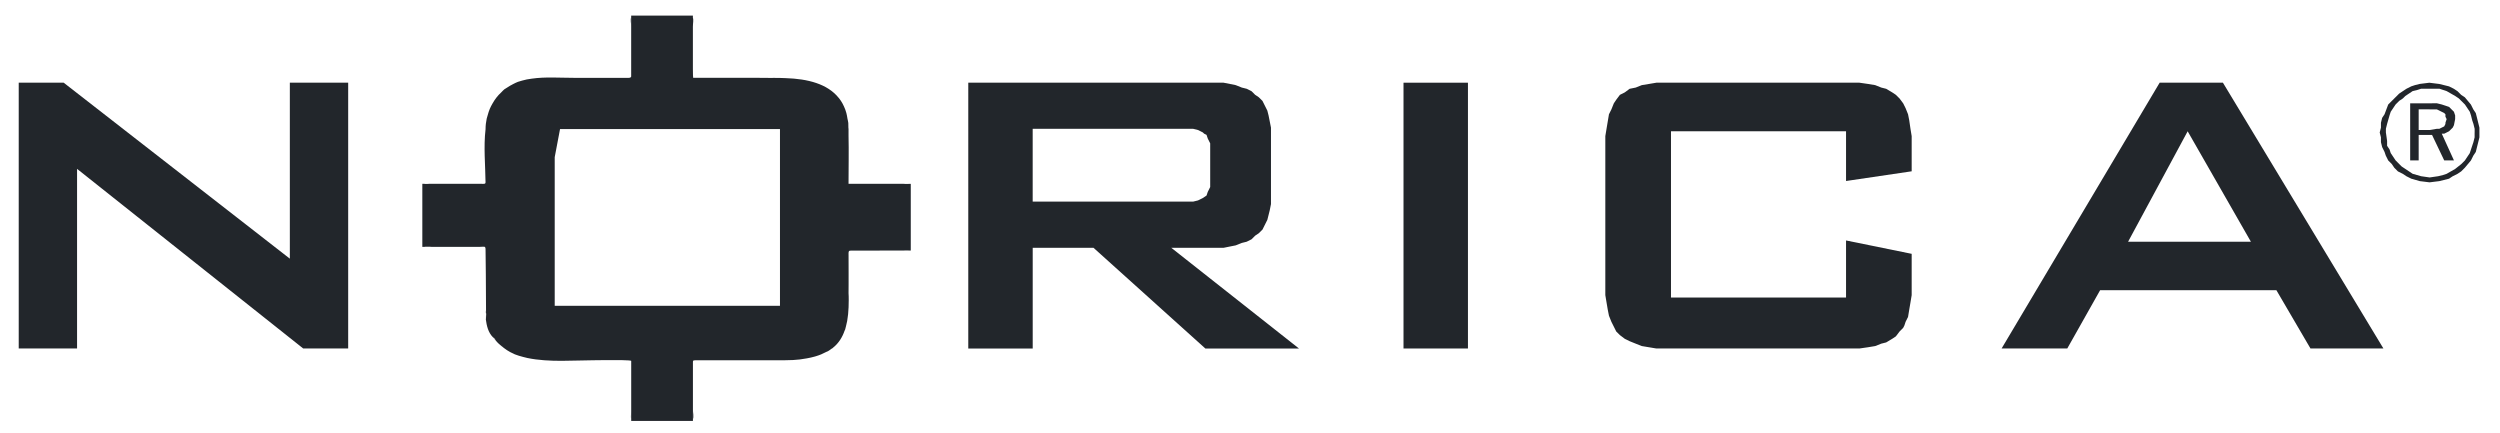 <?xml version="1.0" encoding="UTF-8"?>
<svg id="Ebene_1" xmlns="http://www.w3.org/2000/svg" xmlns:xlink="http://www.w3.org/1999/xlink" version="1.1" viewBox="0 0 87.333 15.142">
  <!-- Generator: Adobe Illustrator 29.2.1, SVG Export Plug-In . SVG Version: 2.1.0 Build 116)  -->
  <defs>
    <style>
      .st0, .st1 {
        fill: #22262b;
      }

      .st1 {
        fill-rule: evenodd;
      }
    </style>
  </defs>
  <polygon class="st0" points=".654 2.889 2.225 2.889 10.125 9.036 10.125 2.889 12.163 2.889 12.163 12.174 10.592 12.174 2.692 5.899 2.692 12.174 .654 12.174 .654 2.889 .654 2.889"/>
  <path class="st0" d="M33.824,2.889h8.919l.425.085.212.085.17.042.17.085.127.127.127.085.128.127.17.339.043.17.042.212.042.212v2.671l-.042.212-.042.169-.043.17-.085.17-.085.17-.128.127-.127.085-.127.127-.17.085-.17.042-.212.085-.212.042-.212.043h-1.827l4.46,3.518h-3.27l-3.907-3.518h-2.124v3.518h-2.251V2.889h0ZM36.075,4.5v2.543h5.606l.17-.042.17-.085.127-.085.043-.127.085-.17v-1.526l-.085-.169-.043-.128-.085-.042-.043-.042-.085-.043-.085-.042-.17-.042h-5.606Z"/>
  <polygon class="st0" points="49.029 2.889 51.28 2.889 51.28 12.174 49.029 12.174 49.029 2.889 49.029 2.889"/>
  <polygon class="st0" points="58.373 4.585 58.373 10.393 64.488 10.393 64.488 8.4 66.781 8.867 66.781 9.969 66.781 10.309 66.739 10.563 66.696 10.817 66.654 11.071 66.569 11.241 66.527 11.368 66.484 11.453 66.357 11.581 66.229 11.75 66.102 11.835 65.89 11.962 65.719 12.005 65.507 12.089 65.253 12.131 64.955 12.174 64.658 12.174 64.318 12.174 58.5 12.174 57.863 12.174 57.353 12.089 57.141 12.005 56.928 11.919 56.758 11.835 56.589 11.707 56.461 11.581 56.376 11.411 56.291 11.241 56.206 11.029 56.164 10.817 56.121 10.563 56.079 10.309 56.079 9.969 56.079 5.094 56.079 4.755 56.121 4.5 56.206 3.992 56.291 3.822 56.376 3.61 56.461 3.483 56.589 3.313 56.758 3.228 56.928 3.102 57.141 3.059 57.353 2.974 57.608 2.932 57.863 2.889 58.16 2.889 58.5 2.889 64.318 2.889 64.955 2.889 65.253 2.932 65.507 2.974 65.719 3.059 65.89 3.102 66.102 3.228 66.229 3.313 66.314 3.398 66.357 3.44 66.484 3.61 66.569 3.78 66.654 3.992 66.696 4.204 66.739 4.5 66.781 4.755 66.781 5.094 66.781 5.984 64.488 6.323 64.488 4.585 58.373 4.585 58.373 4.585"/>
  <path class="st0" d="M75.445,2.889h2.209l5.606,9.284h-2.548l-1.19-2.035h-6.158l-1.147,2.035h-2.294l5.521-9.284h0ZM78.631,8.444l-2.209-3.858-2.081,3.858h4.29Z"/>
  <path class="st1" d="M84.874,2.889l-.34.042-.17.042-.128.042-.17.085-.128.085-.128.085-.127.127-.128.127-.127.127-.128.34-.084.127-.042.17v.17l-.043.17.043.169v.17l.042.17.084.17.043.127.085.17.127.128.085.127.127.128.17.085.128.085.17.085.297.085.34.042.34-.042.34-.085.128-.085.17-.085.127-.085.128-.128.212-.254.085-.17.085-.127.085-.34.042-.17v-.339l-.042-.17-.042-.17-.043-.169-.085-.127-.085-.17-.212-.254-.128-.085-.127-.127-.127-.085-.17-.085-.17-.042-.17-.042-.34-.042h0ZM86.446,4.628v.169l-.042.17-.043.128-.042.127-.042.128-.085.127-.085.128-.128.128-.213.169-.297.17-.127.042-.17.042-.297.043-.297-.043-.297-.085-.255-.17-.128-.085-.085-.085-.127-.128-.085-.128-.085-.127-.042-.128-.085-.127v-.17l-.042-.297v-.128l.042-.17.085-.296.042-.128.085-.127.085-.127.127-.127.128-.085.085-.085.128-.085.127-.085.17-.042.128-.042h.637l.255.085.297.17.127.085.085.085.128.127.085.127.085.127.042.128.042.17.043.127.042.17v.128h0ZM84.959,3.61h-.764v1.993h.297v-.89h.467l.425.89h.34l-.425-.933h.085l.085-.042.085-.043.085-.085.043-.042.042-.085.042-.212v-.128l-.042-.128-.085-.085-.085-.085-.127-.043-.128-.042-.17-.042h-.17ZM84.874,3.822h.255l.085.042.085.042.085.043.043.042v.085l.042.085-.042.127v.042l-.043.085-.085.042-.085.042h-.085l-.255.042h-.382v-.721h.382Z"/>
  <g>
    <path class="st0" d="M22.05,14.631v-.262c-0.0.105-.023.201,0,.262Z"/>
    <path class="st0" d="M29.642,9.941c0,.098.002.199.004.3.005-.472-.001-.945-.003-1.412-.001.026-.001.058-.001.104v1.008Z"/>
    <path class="st0" d="M24.206,14.313v.33c.036-.081 0-.238,0-.33Z"/>
    <path class="st0" d="M17.58,12.14c-.026-.019-.048-.043-.073-.064-.009-.008-.022-.011-.03-.02.032.029.067.056.103.083Z"/>
    <path class="st0" d="M29.614,11.071c.001-.007 0-.015.001-.022-.002.02-.005.041-.008.061.002-.013.005-.026.007-.039Z"/>
    <polygon class="st0" points="16.967 10.783 16.967 10.792 16.967 10.786 16.967 10.783"/>
    <path class="st0" d="M31.733,6.421c.004.001.005.004.009.004h-.184c.023-.002.048-.002.069-.004h-1.985c0-.561.013-1.127-0-1.69v-.222c0-.018-.005-.032-.005-.05-.002-.054 0-.109-.003-.163-.003-.056-.022-.098-.029-.149-.011-.069-.022-.137-.039-.2-.023-.084-.051-.162-.086-.234-.028-.063-.06-.122-.096-.177-.028-.042-.056-.083-.089-.121-.394-.488-1.081-.66-1.844-.685-.028-.002-.056-.002-.084-.003-.041-.001-.08-.004-.121-.004h-.028c-.021-.001-.042-0-.063-.001.01 0.0.02.001.03.001h-.851c.169-.003.338-.004.507-.004h-2.626c-.005,0-.009-.127-.01-.318V.929c0-.112.029-.234,0-.308v-.051c0-.005,0-.018,0-.022,0-0,0-.004,0-.004h-2.156s0,.004,0,.004v.056s0-0,0-0v.326s0-.001,0-.001v1.568s0,.001,0,.001v.176c-.009.026-.029.045-.084.045h-1.929c-.48,0-.986-.04-1.462.029-.118.014-.229.036-.334.067-.049.013-.099.026-.147.044-.056.021-.106.047-.158.073-.024.011-.048.022-.071.034.02-.011.041-.018.061-.029-.035.018-.069.036-.102.056.003-.002.004-.004.007-.006-.008.004-.015.01-.023.015-.042.025-.084.049-.123.077-.022.015-.046.026-.068.043-.04.031-.07.072-.107.106-.03.029-.061.057-.089.088-.054.06-.103.122-.148.19-.026.039-.049.079-.072.119-.033.059-.065.117-.091.18-.029.069-.05.139-.07.211-.012.043-.028.085-.037.128-.025.12-.04.243-.04.366v.005c-.073.61-.006,1.274-.001,1.854.002-.021.001-.05.001-.092v.147c0-.018-.001-.037-.001-.055-.005.06-.028.053-.142.053h-1.877c.021.002.048.003.072.004h-.186c.003-.001.004-.004.008-.004h-.083s0,.004,0,.004v2.197h.099c-.009-.001-.018-.002-.027-.004h.259c-.019.002-.035.002-.057.004h1.75c.144,0,.185-.042.185.103,0,0,.02,1.568.017,2.184-.002-.025-.009-.051-.01-.076.003.029.001.059.004.088.001.015.004.031.006.046 0-.017 0-.039 0-.058.005.067.01.134.019.197-.006-.047-.013-.093-.02-.139-.001.132-.003.205-.007.186.03.226.082.455.243.622.006.006.016.009.022.015.034.053.076.097.116.144.012.014.025.026.037.04.027.029.057.056.086.083-.022-.02-.042-.041-.062-.062.029.03.062.055.093.081.131.114.274.212.44.282.013.006.025.014.038.019.091.036.187.064.286.09.051.013.101.027.153.038.76.159,1.658.079,2.296.079.034,0,.173-.002.346-.004h.66c.184.004.325.011.325.028v1.761s0-.001,0-.001v.263s0-0,0-0v.073h2.156s0-.004,0-.004v-.056s0,0,0,0v-.331s0,.001,0,.001v-1.589c0-.002,0-.002,0-.004v-.084c.002-.05.018-.052.115-.052h3.054c.109,0,.221-.003.332-.009.148-.006.31-.027.478-.058.097-.016.19-.039.284-.065.01-.003.02-.006.03-.009.13-.038.251-.089.367-.152.019-.01.038-.013.057-.024.044-.023.079-.053.117-.081.014-.011.032-.016.046-.027.004-.004.007-.008.011-.012.201-.158.328-.368.407-.597.006-.015.015-.026.02-.042.004-.011.004-.022.008-.033.007-.025.013-.049.019-.074.007-.026.012-.052.018-.078.008-.037.019-.073.025-.11.057-.316.058-.649.052-.972-0.0.036-.003.072-.004.108v-1.597c0,.026.001.052.001.077.005-.086.031-.077.181-.077l1.611-.001.193-0c-.021-.002-.046-.003-.07-.004h.184c-.003.001-.005.004-.009.004.028,0,.055,0,.083,0,0,0,0-.004,0-.004v-2.325h-.083ZM17.25,11.8c.007.006.015.009.022.015.018.026.034.056.054.08-.025-.032-.054-.061-.076-.095ZM27.246,10.682h-7.868v-5.192l.186-.981h7.683v6.173Z"/>
    <path class="st0" d="M27.006,2.717h-.165c.105-.001.209.002.314.004-.05-.002-.101-.004-.149-.004Z"/>
    <path class="st0" d="M17.847,2.973c-.006.004-.01.009-.016.013.011-.006.022-.015.034-.021-.006.003-.012.005-.018.008Z"/>
    <path class="st0" d="M22.05.928v-.325c-.036.079-0.0.233,0,.325Z"/>
  </g>
</svg>